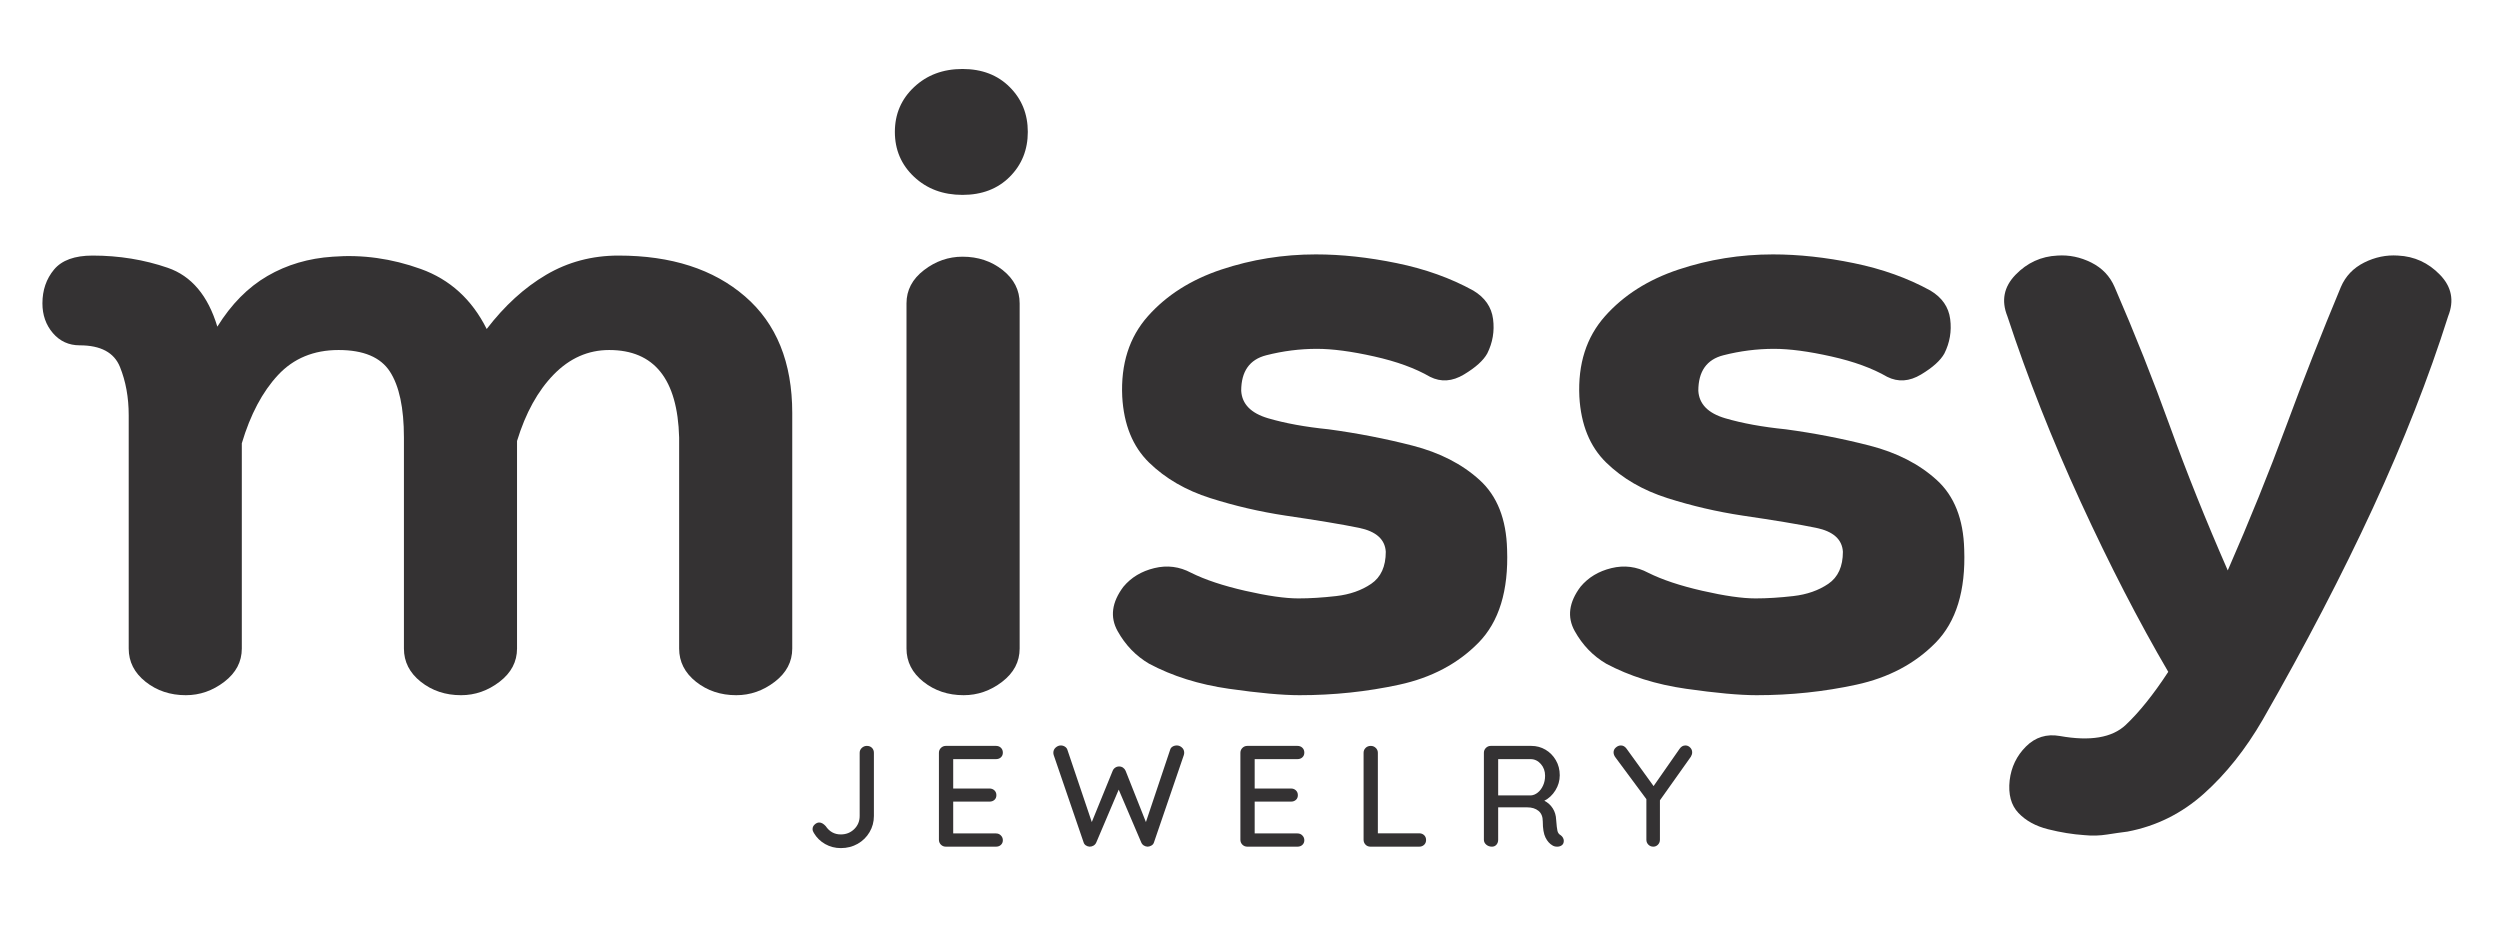 <svg version="1.0" preserveAspectRatio="xMidYMid meet" height="444" viewBox="0 0 900 333" zoomAndPan="magnify" width="1200" xmlns:xlink="http://www.w3.org/1999/xlink" xmlns="http://www.w3.org/2000/svg"><defs><g></g></defs><g fill-opacity="1" fill="#343233"><g transform="translate(11.069, 249.427)"><g><path d="M 134.344 -15.953 L 134.344 -91.938 C 134.344 -102.57 132.66 -110.477 129.297 -115.656 C 125.941 -120.832 119.785 -123.422 110.828 -123.422 C 101.867 -123.422 94.594 -120.41 89 -114.391 C 83.406 -108.379 79.066 -100.195 75.984 -89.844 L 75.984 -15.953 C 75.984 -11.191 73.883 -7.203 69.688 -3.984 C 65.488 -0.766 60.867 0.844 55.828 0.844 C 50.234 0.844 45.406 -0.766 41.344 -3.984 C 37.289 -7.203 35.266 -11.191 35.266 -15.953 L 35.266 -99.922 C 35.266 -106.359 34.211 -112.164 32.109 -117.344 C 30.016 -122.52 25.188 -125.109 17.625 -125.109 C 13.707 -125.109 10.488 -126.578 7.969 -129.516 C 5.457 -132.453 4.203 -136.02 4.203 -140.219 C 4.203 -144.977 5.598 -149.035 8.391 -152.391 C 11.191 -155.742 15.812 -157.422 22.25 -157.422 C 31.77 -157.422 40.797 -155.953 49.328 -153.016 C 57.859 -150.078 63.805 -143.016 67.172 -131.828 C 72.211 -139.941 78.227 -146.023 85.219 -150.078 C 92.219 -154.141 100.055 -156.453 108.734 -157.016 C 119.367 -157.848 129.93 -156.375 140.422 -152.594 C 150.922 -148.82 158.828 -141.617 164.141 -130.984 C 170.578 -139.379 177.711 -145.883 185.547 -150.5 C 193.391 -155.113 202.066 -157.422 211.578 -157.422 C 230.609 -157.422 245.789 -152.523 257.125 -142.734 C 268.469 -132.941 274.141 -118.945 274.141 -100.75 C 274.141 -99.352 274.141 -97.602 274.141 -95.5 C 274.141 -93.406 274.141 -89.77 274.141 -84.594 C 274.141 -79.414 274.141 -71.438 274.141 -60.656 C 274.141 -49.883 274.141 -34.984 274.141 -15.953 C 274.141 -11.191 272.039 -7.203 267.844 -3.984 C 263.645 -0.766 259.023 0.844 253.984 0.844 C 248.391 0.844 243.562 -0.766 239.5 -3.984 C 235.445 -7.203 233.422 -11.191 233.422 -15.953 L 233.422 -91.938 C 232.859 -112.926 224.461 -123.422 208.234 -123.422 C 200.672 -123.422 194.02 -120.484 188.281 -114.609 C 182.551 -108.734 178.145 -100.754 175.062 -90.672 L 175.062 -15.953 C 175.062 -11.191 172.961 -7.203 168.766 -3.984 C 164.566 -0.766 159.945 0.844 154.906 0.844 C 149.312 0.844 144.484 -0.766 140.422 -3.984 C 136.367 -7.203 134.344 -11.191 134.344 -15.953 Z M 134.344 -15.953"></path></g></g></g><g fill-opacity="1" fill="#343233"><g transform="translate(299.058, 249.427)"><g><path d="M 27.281 -15.953 L 27.281 -140.219 C 27.281 -144.977 29.379 -148.969 33.578 -152.188 C 37.773 -155.406 42.395 -157.016 47.438 -157.016 C 53.031 -157.016 57.859 -155.406 61.922 -152.188 C 65.984 -148.969 68.016 -144.977 68.016 -140.219 L 68.016 -15.953 C 68.016 -11.191 65.914 -7.203 61.719 -3.984 C 57.52 -0.766 52.898 0.844 47.859 0.844 C 42.266 0.844 37.438 -0.766 33.375 -3.984 C 29.312 -7.203 27.281 -11.191 27.281 -15.953 Z M 23.094 -201.938 C 23.094 -208.363 25.398 -213.742 30.016 -218.078 C 34.629 -222.422 40.438 -224.594 47.438 -224.594 C 54.438 -224.594 60.102 -222.422 64.438 -218.078 C 68.781 -213.742 70.953 -208.363 70.953 -201.938 C 70.953 -195.5 68.781 -190.109 64.438 -185.766 C 60.102 -181.43 54.438 -179.266 47.438 -179.266 C 40.438 -179.266 34.629 -181.43 30.016 -185.766 C 25.398 -190.109 23.094 -195.5 23.094 -201.938 Z M 23.094 -201.938"></path></g></g></g><g fill-opacity="1" fill="#343233"><g transform="translate(385.958, 249.427)"><g><path d="M 92.359 -94.875 C 102.711 -93.477 112.785 -91.52 122.578 -89 C 132.379 -86.477 140.426 -82.348 146.719 -76.609 C 153.02 -70.879 156.312 -62.555 156.594 -51.641 C 157.145 -36.805 153.711 -25.609 146.297 -18.047 C 138.879 -10.492 129.363 -5.457 117.75 -2.938 C 106.133 -0.414 94.172 0.844 81.859 0.844 C 75.703 0.844 67.234 0.07 56.453 -1.469 C 45.68 -3.008 36.098 -6.02 27.703 -10.5 C 22.953 -13.289 19.176 -17.207 16.375 -22.25 C 13.57 -27.289 14.27 -32.609 18.469 -38.203 C 21.27 -41.555 24.977 -43.789 29.594 -44.906 C 34.219 -46.031 38.629 -45.473 42.828 -43.234 C 47.859 -40.723 54.363 -38.555 62.344 -36.734 C 70.32 -34.91 76.688 -34 81.438 -34 C 85.633 -34 90.18 -34.281 95.078 -34.844 C 99.984 -35.406 104.18 -36.875 107.672 -39.25 C 111.172 -41.633 112.922 -45.484 112.922 -50.797 C 112.648 -55.273 109.43 -58.145 103.266 -59.406 C 97.109 -60.664 88.297 -62.133 76.828 -63.812 C 67.586 -65.207 58.562 -67.305 49.75 -70.109 C 40.938 -72.91 33.586 -77.176 27.703 -82.906 C 21.828 -88.645 18.609 -96.551 18.047 -106.625 C 17.492 -118.383 20.57 -128.039 27.281 -135.594 C 34 -143.156 42.816 -148.754 53.734 -152.391 C 64.648 -156.023 75.984 -157.844 87.734 -157.844 C 96.973 -157.844 106.695 -156.789 116.906 -154.688 C 127.125 -152.594 136.297 -149.305 144.422 -144.828 C 148.617 -142.316 150.992 -138.891 151.547 -134.547 C 152.109 -130.211 151.41 -126.086 149.453 -122.172 C 148.055 -119.648 145.258 -117.129 141.062 -114.609 C 136.863 -112.086 132.801 -111.805 128.875 -113.766 C 123.562 -116.848 116.848 -119.297 108.734 -121.109 C 100.617 -122.93 93.758 -123.844 88.156 -123.844 C 82 -123.844 75.91 -123.07 69.891 -121.531 C 63.879 -120 60.875 -115.734 60.875 -108.734 C 61.156 -103.973 64.375 -100.68 70.531 -98.859 C 76.688 -97.047 83.961 -95.719 92.359 -94.875 Z M 92.359 -94.875"></path></g></g></g><g fill-opacity="1" fill="#343233"><g transform="translate(550.522, 249.427)"><g><path d="M 92.359 -94.875 C 102.711 -93.477 112.785 -91.52 122.578 -89 C 132.379 -86.477 140.426 -82.348 146.719 -76.609 C 153.02 -70.879 156.312 -62.555 156.594 -51.641 C 157.145 -36.805 153.711 -25.609 146.297 -18.047 C 138.879 -10.492 129.363 -5.457 117.75 -2.938 C 106.133 -0.414 94.172 0.844 81.859 0.844 C 75.703 0.844 67.234 0.07 56.453 -1.469 C 45.68 -3.008 36.098 -6.02 27.703 -10.5 C 22.953 -13.289 19.176 -17.207 16.375 -22.25 C 13.57 -27.289 14.27 -32.609 18.469 -38.203 C 21.27 -41.555 24.977 -43.789 29.594 -44.906 C 34.219 -46.031 38.629 -45.473 42.828 -43.234 C 47.859 -40.723 54.363 -38.555 62.344 -36.734 C 70.32 -34.91 76.688 -34 81.438 -34 C 85.633 -34 90.18 -34.281 95.078 -34.844 C 99.984 -35.406 104.18 -36.875 107.672 -39.25 C 111.172 -41.633 112.922 -45.484 112.922 -50.797 C 112.648 -55.273 109.43 -58.145 103.266 -59.406 C 97.109 -60.664 88.297 -62.133 76.828 -63.812 C 67.586 -65.207 58.562 -67.305 49.75 -70.109 C 40.938 -72.91 33.586 -77.176 27.703 -82.906 C 21.828 -88.645 18.609 -96.551 18.047 -106.625 C 17.492 -118.383 20.57 -128.039 27.281 -135.594 C 34 -143.156 42.816 -148.754 53.734 -152.391 C 64.648 -156.023 75.984 -157.844 87.734 -157.844 C 96.973 -157.844 106.695 -156.789 116.906 -154.688 C 127.125 -152.594 136.297 -149.305 144.422 -144.828 C 148.617 -142.316 150.992 -138.891 151.547 -134.547 C 152.109 -130.211 151.41 -126.086 149.453 -122.172 C 148.055 -119.648 145.258 -117.129 141.062 -114.609 C 136.863 -112.086 132.801 -111.805 128.875 -113.766 C 123.562 -116.848 116.848 -119.297 108.734 -121.109 C 100.617 -122.93 93.758 -123.844 88.156 -123.844 C 82 -123.844 75.91 -123.07 69.891 -121.531 C 63.879 -120 60.875 -115.734 60.875 -108.734 C 61.156 -103.973 64.375 -100.68 70.531 -98.859 C 76.688 -97.047 83.961 -95.719 92.359 -94.875 Z M 92.359 -94.875"></path></g></g></g><g fill-opacity="1" fill="#343233"><g transform="translate(715.087, 249.427)"><g><path d="M 86.906 -44.078 C 94.738 -61.992 101.734 -79.273 107.891 -95.922 C 114.047 -112.578 120.625 -129.301 127.625 -146.094 C 129.301 -150.008 132.098 -152.945 136.016 -154.906 C 139.93 -156.863 143.988 -157.703 148.188 -157.422 C 154.07 -157.148 159.113 -154.844 163.312 -150.5 C 167.508 -146.164 168.488 -141.195 166.25 -135.594 C 159.25 -113.488 150.219 -90.469 139.156 -66.531 C 128.102 -42.602 114.883 -17.207 99.5 9.656 C 93.344 20.289 86.273 29.176 78.297 36.312 C 70.316 43.445 61.148 47.992 50.797 49.953 C 48.555 50.234 46.109 50.582 43.453 51 C 40.797 51.426 38.066 51.5 35.266 51.219 C 31.066 50.938 26.727 50.234 22.25 49.109 C 17.77 47.992 14.203 46.035 11.547 43.234 C 8.891 40.441 7.836 36.523 8.391 31.484 C 8.953 26.723 10.91 22.664 14.266 19.312 C 17.629 15.957 21.691 14.695 26.453 15.531 C 37.367 17.488 45.273 16.16 50.172 11.547 C 55.066 6.93 60.172 0.562 65.484 -7.562 C 54.848 -25.75 44.352 -46.109 34 -68.641 C 23.645 -91.172 14.832 -113.488 7.562 -135.594 C 5.32 -141.195 6.301 -146.164 10.5 -150.5 C 14.695 -154.844 19.734 -157.148 25.609 -157.422 C 29.805 -157.703 33.863 -156.863 37.781 -154.906 C 41.695 -152.945 44.492 -150.008 46.172 -146.094 C 53.453 -129.301 60.098 -112.578 66.109 -95.922 C 72.129 -79.273 79.062 -61.992 86.906 -44.078 Z M 86.906 -44.078"></path></g></g></g><g fill-opacity="1" fill="#343233"><g transform="translate(289.886, 304.801)"><g><path d="M 12.797 0.516 C 10.766 0.516 8.891 0.031 7.172 -0.938 C 5.461 -1.906 4.109 -3.234 3.109 -4.922 C 2.797 -5.41 2.641 -5.879 2.641 -6.328 C 2.641 -6.984 2.898 -7.539 3.422 -8 C 3.941 -8.469 4.477 -8.703 5.031 -8.703 C 5.789 -8.703 6.566 -8.27 7.359 -7.406 C 8.703 -5.406 10.516 -4.406 12.797 -4.406 C 14.703 -4.406 16.312 -5.039 17.625 -6.312 C 18.938 -7.594 19.594 -9.172 19.594 -11.047 L 19.594 -33.797 C 19.594 -34.484 19.848 -35.066 20.359 -35.547 C 20.879 -36.035 21.488 -36.281 22.188 -36.281 C 22.945 -36.281 23.555 -36.047 24.016 -35.578 C 24.484 -35.109 24.719 -34.516 24.719 -33.797 L 24.719 -11.047 C 24.719 -8.93 24.195 -6.992 23.156 -5.234 C 22.125 -3.473 20.703 -2.07 18.891 -1.031 C 17.078 0 15.047 0.516 12.797 0.516 Z M 12.797 0.516"></path></g></g></g><g fill-opacity="1" fill="#343233"><g transform="translate(333.715, 304.801)"><g><path d="M 24.828 -4.766 C 25.555 -4.766 26.148 -4.52 26.609 -4.031 C 27.078 -3.551 27.312 -2.984 27.312 -2.328 C 27.312 -1.641 27.078 -1.078 26.609 -0.641 C 26.148 -0.211 25.555 0 24.828 0 L 6.797 0 C 6.098 0 5.504 -0.238 5.016 -0.719 C 4.535 -1.207 4.297 -1.797 4.297 -2.484 L 4.297 -33.797 C 4.297 -34.484 4.535 -35.066 5.016 -35.547 C 5.504 -36.035 6.098 -36.281 6.797 -36.281 L 24.828 -36.281 C 25.555 -36.281 26.148 -36.055 26.609 -35.609 C 27.078 -35.16 27.312 -34.57 27.312 -33.844 C 27.312 -33.156 27.078 -32.594 26.609 -32.156 C 26.148 -31.727 25.555 -31.516 24.828 -31.516 L 9.438 -31.516 L 9.438 -20.938 L 22.5 -20.938 C 23.219 -20.938 23.812 -20.711 24.281 -20.266 C 24.75 -19.816 24.984 -19.242 24.984 -18.547 C 24.984 -17.828 24.75 -17.258 24.281 -16.844 C 23.812 -16.426 23.219 -16.219 22.5 -16.219 L 9.438 -16.219 L 9.438 -4.766 Z M 24.828 -4.766"></path></g></g></g><g fill-opacity="1" fill="#343233"><g transform="translate(378.062, 304.801)"><g><path d="M 45.609 -36.438 C 46.266 -36.438 46.867 -36.191 47.422 -35.703 C 47.973 -35.223 48.25 -34.586 48.25 -33.797 C 48.25 -33.516 48.195 -33.219 48.094 -32.906 L 37.375 -1.562 C 37.227 -1.07 36.938 -0.695 36.5 -0.438 C 36.07 -0.176 35.617 -0.031 35.141 0 C 34.648 0 34.18 -0.133 33.734 -0.406 C 33.285 -0.688 32.957 -1.086 32.75 -1.609 L 24.672 -20.531 L 16.641 -1.609 C 16.43 -1.086 16.102 -0.688 15.656 -0.406 C 15.207 -0.133 14.723 0 14.203 0 C 13.711 -0.031 13.258 -0.18 12.844 -0.453 C 12.438 -0.734 12.164 -1.102 12.031 -1.562 L 1.297 -32.906 C 1.191 -33.219 1.141 -33.516 1.141 -33.797 C 1.141 -34.555 1.422 -35.188 1.984 -35.688 C 2.555 -36.188 3.172 -36.438 3.828 -36.438 C 4.391 -36.438 4.895 -36.285 5.344 -35.984 C 5.789 -35.691 6.082 -35.305 6.219 -34.828 L 14.984 -8.859 L 22.5 -27.312 C 22.695 -27.789 23.004 -28.172 23.422 -28.453 C 23.836 -28.734 24.305 -28.875 24.828 -28.875 C 25.348 -28.875 25.812 -28.734 26.219 -28.453 C 26.633 -28.172 26.945 -27.789 27.156 -27.312 L 34.469 -8.859 L 43.172 -34.828 C 43.305 -35.348 43.598 -35.742 44.047 -36.016 C 44.504 -36.297 45.023 -36.438 45.609 -36.438 Z M 45.609 -36.438"></path></g></g></g><g fill-opacity="1" fill="#343233"><g transform="translate(442.245, 304.801)"><g><path d="M 24.828 -4.766 C 25.555 -4.766 26.148 -4.52 26.609 -4.031 C 27.078 -3.551 27.312 -2.984 27.312 -2.328 C 27.312 -1.641 27.078 -1.078 26.609 -0.641 C 26.148 -0.211 25.555 0 24.828 0 L 6.797 0 C 6.098 0 5.504 -0.238 5.016 -0.719 C 4.535 -1.207 4.297 -1.797 4.297 -2.484 L 4.297 -33.797 C 4.297 -34.484 4.535 -35.066 5.016 -35.547 C 5.504 -36.035 6.098 -36.281 6.797 -36.281 L 24.828 -36.281 C 25.555 -36.281 26.148 -36.055 26.609 -35.609 C 27.078 -35.16 27.312 -34.57 27.312 -33.844 C 27.312 -33.156 27.078 -32.594 26.609 -32.156 C 26.148 -31.727 25.555 -31.516 24.828 -31.516 L 9.438 -31.516 L 9.438 -20.938 L 22.5 -20.938 C 23.219 -20.938 23.812 -20.711 24.281 -20.266 C 24.75 -19.816 24.984 -19.242 24.984 -18.547 C 24.984 -17.828 24.75 -17.258 24.281 -16.844 C 23.812 -16.426 23.219 -16.219 22.5 -16.219 L 9.438 -16.219 L 9.438 -4.766 Z M 24.828 -4.766"></path></g></g></g><g fill-opacity="1" fill="#343233"><g transform="translate(486.592, 304.801)"><g><path d="M 24.312 -4.812 C 25.031 -4.812 25.625 -4.586 26.094 -4.141 C 26.562 -3.691 26.797 -3.109 26.797 -2.391 C 26.797 -1.691 26.562 -1.117 26.094 -0.672 C 25.625 -0.223 25.031 0 24.312 0 L 6.797 0 C 6.066 0 5.469 -0.238 5 -0.719 C 4.531 -1.207 4.297 -1.797 4.297 -2.484 L 4.297 -33.797 C 4.297 -34.484 4.535 -35.066 5.016 -35.547 C 5.504 -36.035 6.129 -36.281 6.891 -36.281 C 7.586 -36.281 8.188 -36.035 8.688 -35.547 C 9.188 -35.066 9.438 -34.484 9.438 -33.797 L 9.438 -4.812 Z M 24.312 -4.812"></path></g></g></g><g fill-opacity="1" fill="#343233"><g transform="translate(529.903, 304.801)"><g><path d="M 31.922 -4.141 C 32.266 -3.898 32.539 -3.598 32.75 -3.234 C 32.957 -2.867 33.062 -2.5 33.062 -2.125 C 33.062 -1.395 32.828 -0.859 32.359 -0.516 C 31.898 -0.172 31.344 0 30.688 0 C 30.031 0 29.477 -0.141 29.031 -0.422 C 27.988 -1.004 27.141 -1.953 26.484 -3.266 C 25.828 -4.578 25.5 -6.508 25.5 -9.062 C 25.5 -10.789 24.977 -12.07 23.938 -12.906 C 22.906 -13.738 21.562 -14.156 19.906 -14.156 L 9.438 -14.156 L 9.438 -2.484 C 9.438 -1.766 9.227 -1.172 8.812 -0.703 C 8.395 -0.234 7.859 0 7.203 0 C 6.41 0 5.727 -0.238 5.156 -0.719 C 4.582 -1.207 4.297 -1.797 4.297 -2.484 L 4.297 -33.797 C 4.297 -34.484 4.535 -35.066 5.016 -35.547 C 5.504 -36.035 6.098 -36.281 6.797 -36.281 L 21.359 -36.281 C 23.223 -36.281 24.93 -35.82 26.484 -34.906 C 28.035 -33.988 29.273 -32.727 30.203 -31.125 C 31.141 -29.52 31.609 -27.711 31.609 -25.703 C 31.609 -23.766 31.086 -21.957 30.047 -20.281 C 29.016 -18.613 27.688 -17.363 26.062 -16.531 C 27.344 -15.875 28.352 -14.957 29.094 -13.781 C 29.844 -12.613 30.25 -11.25 30.312 -9.688 C 30.457 -7.719 30.613 -6.379 30.781 -5.672 C 30.957 -4.961 31.336 -4.453 31.922 -4.141 Z M 21.25 -18.453 C 22.113 -18.516 22.93 -18.859 23.703 -19.484 C 24.484 -20.109 25.113 -20.945 25.594 -22 C 26.082 -23.051 26.328 -24.234 26.328 -25.547 C 26.328 -27.203 25.816 -28.609 24.797 -29.766 C 23.773 -30.93 22.539 -31.516 21.094 -31.516 L 9.438 -31.516 L 9.438 -18.453 Z M 21.25 -18.453"></path></g></g></g><g fill-opacity="1" fill="#343233"><g transform="translate(579.947, 304.801)"><g><path d="M 29.234 -33.953 C 29.234 -33.43 29.078 -32.91 28.766 -32.391 L 17.625 -16.688 L 17.625 -2.484 C 17.625 -1.797 17.391 -1.207 16.922 -0.719 C 16.453 -0.238 15.891 0 15.234 0 C 14.547 0 13.957 -0.238 13.469 -0.719 C 12.988 -1.207 12.75 -1.797 12.75 -2.484 L 12.75 -17.109 L 1.656 -32.078 C 1.176 -32.703 0.938 -33.328 0.938 -33.953 C 0.938 -34.641 1.211 -35.223 1.766 -35.703 C 2.316 -36.191 2.922 -36.438 3.578 -36.438 C 4.367 -36.438 5.039 -36.055 5.594 -35.297 L 15.344 -21.812 L 24.719 -35.25 C 25.27 -36.039 25.961 -36.438 26.797 -36.438 C 27.453 -36.438 28.02 -36.191 28.5 -35.703 C 28.988 -35.223 29.234 -34.641 29.234 -33.953 Z M 29.234 -33.953"></path></g></g></g></svg>
